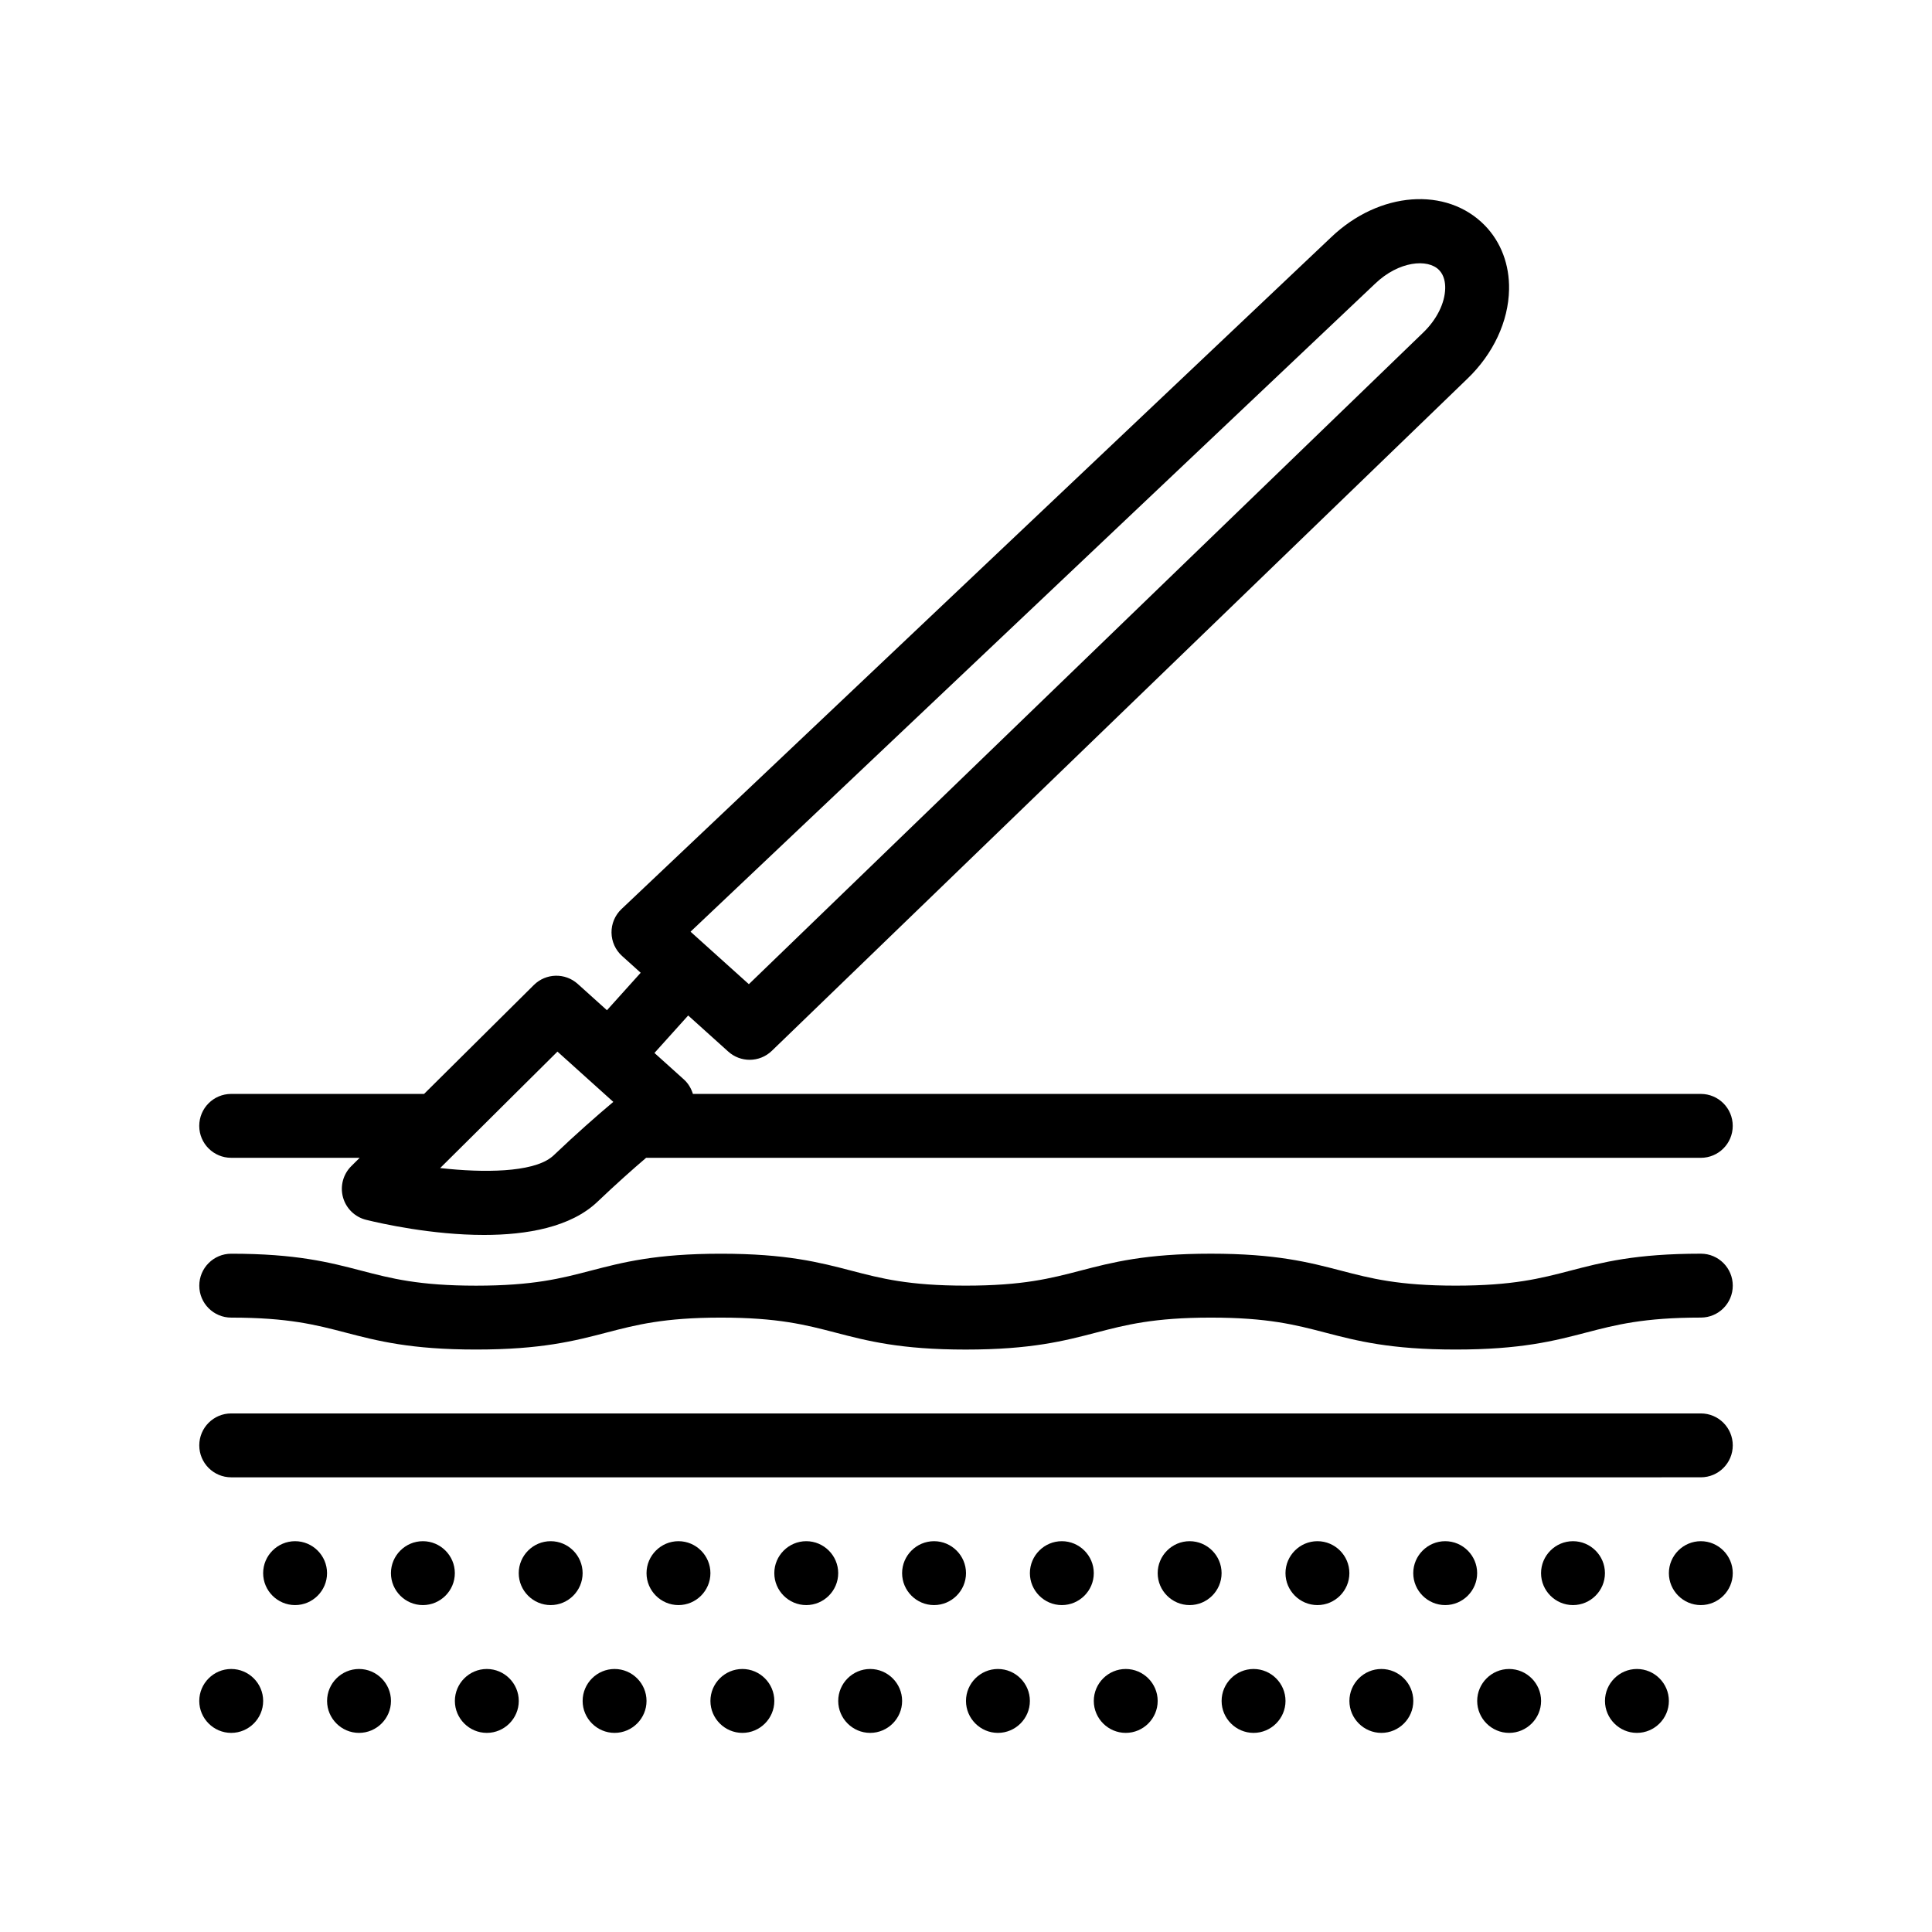 <?xml version="1.0" encoding="UTF-8"?>
<!-- Uploaded to: SVG Find, www.svgfind.com, Generator: SVG Find Mixer Tools -->
<svg fill="#000000" width="800px" height="800px" version="1.1" viewBox="144 144 512 512" xmlns="http://www.w3.org/2000/svg">
 <path d="m205.27 450.83h34.051l-2.227 2.207c-2.172 2.16-3.008 5.32-2.195 8.266 0.816 2.953 3.164 5.231 6.137 5.965 4.106 1.008 17.434 4.004 31.23 4.004 11.32 0 22.965-2.016 30.078-8.801 4.875-4.644 9.285-8.566 12.883-11.637h279.5c4.68 0 8.465-3.789 8.465-8.465 0-4.676-3.785-8.469-8.465-8.469h-267.1c-0.449-1.449-1.23-2.785-2.379-3.824l-7.812-7.031 8.938-9.93 10.625 9.566c1.613 1.449 3.637 2.176 5.664 2.176 2.125 0 4.246-0.797 5.883-2.379l184.29-178.08c6.883-6.586 10.922-15.211 11.078-23.676 0.133-6.539-2.121-12.543-6.359-16.922-10.137-10.453-28.062-9.109-40.805 3.09l-188.05 178.02c-1.715 1.621-2.676 3.891-2.644 6.254 0.031 2.363 1.047 4.606 2.805 6.188l4.926 4.438-8.938 9.93-7.742-6.969c-3.332-3.004-8.43-2.883-11.629 0.281l-29.094 28.867h-51.117c-4.676 0-8.465 3.789-8.465 8.469-0.004 4.672 3.793 8.461 8.465 8.461zm320.12-235.25c1.371 1.422 1.629 3.406 1.602 4.828-0.07 3.926-2.262 8.324-5.894 11.789l-178.64 172.62-4.832-4.344-10.625-9.566 3.996-3.785 177.44-167.96c6.246-5.977 13.949-6.699 16.957-3.574zm-244.96 218.32 11.301-11.215 7.914 7.125 0.359 0.324 4.188 3.769 2.344 2.109c-2.121 1.777-4.606 3.91-7.344 6.359-2.621 2.336-5.477 4.953-8.52 7.856-0.227 0.215-0.488 0.418-0.754 0.613-5.148 3.809-17.488 4.031-29.27 2.707l2.727-2.707 8.531-8.465zm322.77 93.133c0 4.676-3.785 8.469-8.465 8.469l-389.46 0.004c-4.676 0-8.465-3.793-8.465-8.469s3.789-8.465 8.465-8.465h389.46c4.676 0 8.465 3.789 8.465 8.461zm0 33.867c0 4.656-3.809 8.465-8.465 8.465s-8.465-3.809-8.465-8.465 3.809-8.469 8.465-8.469 8.465 3.809 8.465 8.469zm-203.2 0c0 4.656-3.812 8.465-8.469 8.465-4.66 0-8.465-3.809-8.465-8.465s3.809-8.469 8.465-8.469c4.652 0 8.469 3.809 8.469 8.469zm-101.6 0c0 4.656-3.809 8.465-8.465 8.465s-8.465-3.809-8.465-8.465 3.809-8.469 8.465-8.469 8.465 3.809 8.465 8.469zm237.06 0c0 4.656-3.812 8.465-8.469 8.465-4.648 0-8.465-3.809-8.465-8.465s3.812-8.469 8.465-8.469c4.656 0 8.469 3.809 8.469 8.469zm33.867 0c0 4.656-3.812 8.465-8.469 8.465s-8.465-3.809-8.465-8.465 3.809-8.469 8.465-8.469 8.469 3.809 8.469 8.469zm-304.79 0c0 4.656-3.812 8.465-8.469 8.465-4.66 0-8.465-3.809-8.465-8.465s3.809-8.469 8.465-8.469c4.66 0 8.469 3.809 8.469 8.469zm-33.867 0c0 4.656-3.812 8.465-8.469 8.465-4.66 0-8.465-3.809-8.465-8.465s3.809-8.469 8.465-8.469c4.66 0 8.469 3.809 8.469 8.469zm101.6 0c0 4.656-3.809 8.465-8.465 8.465-4.66 0-8.469-3.809-8.469-8.465s3.809-8.469 8.469-8.469c4.656 0 8.465 3.809 8.465 8.469zm169.33 0c0 4.656-3.809 8.465-8.465 8.465s-8.469-3.809-8.469-8.465 3.812-8.469 8.469-8.469 8.465 3.809 8.465 8.469zm-67.734 0c0 4.656-3.812 8.465-8.469 8.465s-8.465-3.809-8.465-8.465 3.809-8.469 8.465-8.469 8.469 3.809 8.469 8.469zm33.867 0c0 4.656-3.809 8.465-8.465 8.465s-8.469-3.809-8.469-8.465 3.812-8.469 8.469-8.469 8.465 3.809 8.465 8.469zm-101.6 0c0 4.656-3.812 8.465-8.465 8.465-4.66 0-8.469-3.809-8.469-8.465s3.809-8.469 8.469-8.469c4.652 0 8.465 3.809 8.465 8.469zm50.797 33.867c0 4.656-3.812 8.465-8.469 8.465s-8.465-3.812-8.465-8.465c0-4.66 3.809-8.469 8.465-8.469s8.469 3.809 8.469 8.469zm33.867 0c0 4.656-3.809 8.465-8.465 8.465s-8.465-3.812-8.465-8.465c0-4.66 3.809-8.469 8.465-8.469s8.465 3.809 8.465 8.469zm-135.46 0c0 4.656-3.809 8.465-8.465 8.465-4.66 0-8.469-3.812-8.469-8.465 0-4.66 3.809-8.469 8.469-8.469 4.656 0 8.465 3.809 8.465 8.469zm67.734 0c0 4.656-3.812 8.465-8.469 8.465s-8.465-3.812-8.465-8.465c0-4.66 3.809-8.469 8.465-8.469 4.652 0 8.469 3.809 8.469 8.469zm-33.867 0c0 4.656-3.809 8.465-8.465 8.465-4.66 0-8.469-3.812-8.469-8.465 0-4.66 3.809-8.469 8.469-8.469 4.656 0 8.465 3.809 8.465 8.469zm203.2 0c0 4.656-3.812 8.465-8.469 8.465s-8.465-3.812-8.465-8.465c0-4.66 3.809-8.469 8.465-8.469s8.469 3.809 8.469 8.469zm-33.863 0c0 4.656-3.812 8.465-8.465 8.465-4.656 0-8.469-3.812-8.469-8.465 0-4.66 3.812-8.469 8.469-8.469 4.648 0 8.465 3.809 8.465 8.469zm-304.8 0c0 4.656-3.812 8.465-8.469 8.465-4.66 0-8.465-3.812-8.465-8.465 0-4.66 3.809-8.469 8.465-8.469 4.66 0 8.469 3.809 8.469 8.469zm372.53 0c0 4.656-3.812 8.465-8.469 8.465s-8.465-3.812-8.465-8.465c0-4.66 3.809-8.469 8.465-8.469 4.66 0 8.469 3.809 8.469 8.469zm-304.79 0c0 4.656-3.812 8.465-8.469 8.465-4.66 0-8.465-3.812-8.465-8.465 0-4.66 3.809-8.469 8.465-8.469 4.66 0 8.469 3.809 8.469 8.469zm-33.867 0c0 4.656-3.812 8.465-8.469 8.465-4.66 0-8.465-3.812-8.465-8.465 0-4.66 3.809-8.469 8.465-8.469 4.66 0 8.469 3.809 8.469 8.469zm237.06 0c0 4.656-3.809 8.465-8.465 8.465s-8.469-3.812-8.469-8.465c0-4.66 3.812-8.469 8.469-8.469s8.465 3.809 8.465 8.469zm118.53-110.06c0 4.676-3.785 8.465-8.465 8.465-15.156 0-22.539 1.926-30.355 3.961-8.5 2.215-17.285 4.508-34.617 4.508-17.336 0-26.129-2.293-34.625-4.508-7.801-2.035-15.156-3.953-30.254-3.953-15.156 0-22.539 1.926-30.355 3.961-8.5 2.215-17.285 4.508-34.617 4.508-17.27 0-26.043-2.293-34.531-4.504-7.809-2.035-15.184-3.965-30.348-3.965-15.098 0-22.461 1.926-30.25 3.953-8.5 2.215-17.285 4.508-34.625 4.508s-26.133-2.293-34.633-4.508c-7.789-2.035-15.148-3.953-30.25-3.953-4.676 0-8.465-3.789-8.465-8.465s3.789-8.469 8.465-8.469c17.277 0 26.047 2.293 34.527 4.504 7.809 2.035 15.184 3.965 30.355 3.965 15.164 0 22.539-1.93 30.348-3.965 8.484-2.211 17.254-4.504 34.531-4.504 17.34 0 26.133 2.293 34.633 4.508 7.789 2.035 15.148 3.953 30.25 3.953 15.156 0 22.539-1.926 30.355-3.961 8.5-2.215 17.285-4.508 34.617-4.508 17.27 0 26.043 2.293 34.527 4.504 7.805 2.035 15.191 3.965 30.355 3.965 15.156 0 22.539-1.926 30.355-3.961 8.5-2.215 17.285-4.508 34.617-4.508 4.664 0 8.453 3.793 8.453 8.469z"/>
</svg>